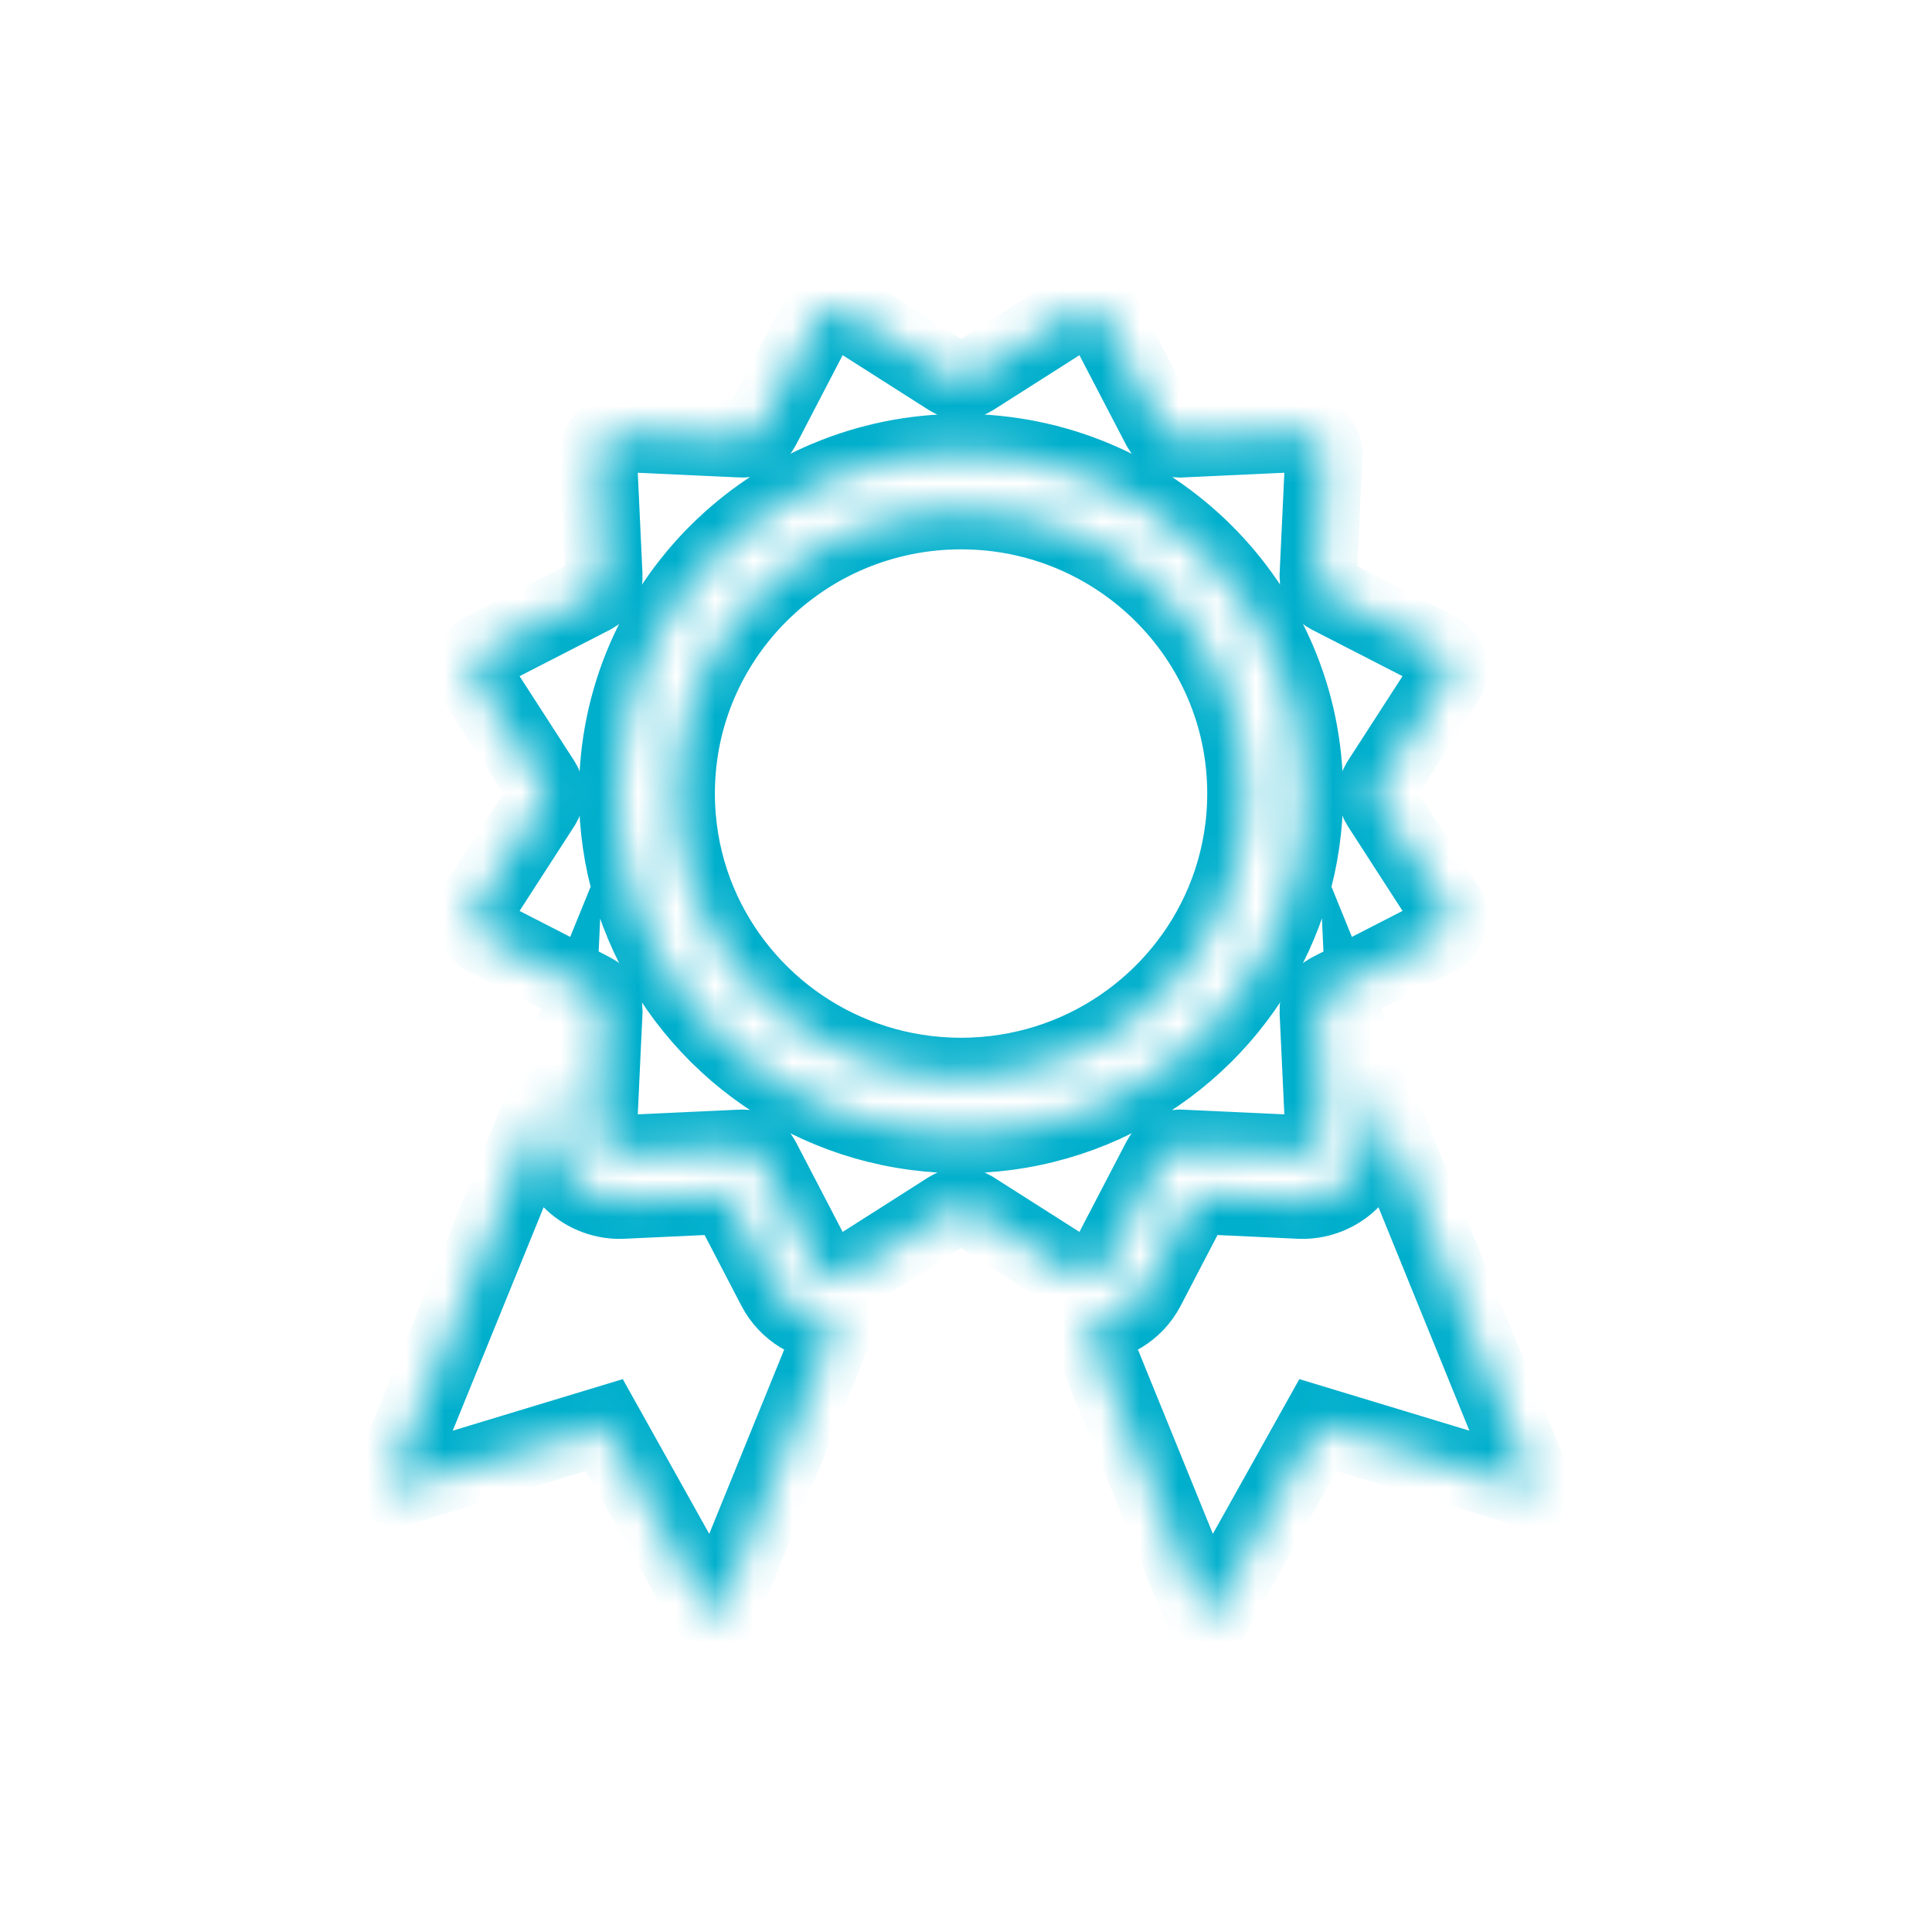 <svg width="50" height="50" viewBox="0 0 50 50" fill="none" xmlns="http://www.w3.org/2000/svg">
<mask id="path-1-inside-1_3324_276" fill="white">
<path d="M21.637 34.274C21.638 34.274 21.639 34.274 21.64 34.274L18.497 42L15.637 36.882L10 38.591L14.337 27.932L14.276 29.233C14.254 29.708 14.43 30.177 14.761 30.521C15.091 30.864 15.555 31.062 16.033 31.062C16.06 31.062 16.088 31.061 16.115 31.06L18.827 30.934L20.074 33.33C20.377 33.913 20.977 34.274 21.638 34.274L21.637 34.274ZM35.407 27.932L35.468 29.233C35.49 29.708 35.313 30.177 34.983 30.521C34.653 30.864 34.189 31.062 33.711 31.062C33.684 31.062 33.656 31.061 33.629 31.06L30.917 30.934L29.67 33.329C29.366 33.912 28.767 34.274 28.106 34.274C28.105 34.274 28.105 34.274 28.104 34.274L31.247 42L34.107 36.882L39.744 38.591L35.407 27.932L35.407 27.932ZM37.41 23.454C37.585 23.726 37.487 24.088 37.199 24.236L34.473 25.635L34.412 25.666C34.221 25.764 34.105 25.964 34.115 26.177L34.261 29.289C34.276 29.602 34.023 29.861 33.711 29.861C33.703 29.861 33.694 29.861 33.685 29.861L30.552 29.716C30.543 29.716 30.535 29.715 30.526 29.715C30.321 29.715 30.132 29.829 30.037 30.011L28.596 32.778C28.498 32.968 28.305 33.074 28.106 33.074C28.005 33.074 27.902 33.046 27.81 32.987L27.5 32.79L25.169 31.306C25.079 31.249 24.975 31.22 24.872 31.22C24.769 31.22 24.665 31.249 24.575 31.306L22.244 32.79L21.934 32.987C21.842 33.046 21.739 33.074 21.638 33.074C21.439 33.074 21.246 32.968 21.147 32.778L19.707 30.011C19.612 29.829 19.423 29.715 19.218 29.715C19.209 29.715 19.201 29.716 19.192 29.716L16.059 29.861C16.05 29.861 16.041 29.861 16.033 29.861C15.721 29.861 15.468 29.602 15.483 29.289L15.629 26.177C15.639 25.964 15.523 25.764 15.332 25.666L15.271 25.635L12.545 24.236C12.257 24.088 12.159 23.726 12.334 23.454L14.027 20.832C14.143 20.652 14.143 20.422 14.027 20.242L12.334 17.62C12.159 17.349 12.257 16.986 12.545 16.838L15.332 15.408C15.523 15.31 15.639 15.11 15.629 14.897L15.483 11.785C15.468 11.472 15.721 11.213 16.033 11.213C16.041 11.213 16.05 11.213 16.059 11.213L19.192 11.358C19.201 11.359 19.209 11.359 19.218 11.359C19.423 11.359 19.612 11.245 19.707 11.063L21.147 8.296C21.246 8.107 21.439 8 21.638 8C21.739 8 21.842 8.028 21.934 8.087L24.575 9.768C24.665 9.826 24.769 9.855 24.872 9.855C24.975 9.855 25.079 9.826 25.169 9.768L27.81 8.087C27.902 8.028 28.005 8 28.106 8C28.305 8 28.498 8.106 28.596 8.296L30.037 11.063C30.132 11.245 30.321 11.359 30.526 11.359C30.535 11.359 30.543 11.358 30.552 11.358L33.685 11.213C33.694 11.213 33.703 11.213 33.711 11.213C34.023 11.213 34.276 11.472 34.261 11.785L34.115 14.896C34.105 15.11 34.221 15.31 34.412 15.408L37.199 16.838C37.487 16.986 37.584 17.348 37.41 17.619L35.717 20.241C35.601 20.421 35.601 20.652 35.717 20.832L37.41 23.454V23.454ZM33.405 23.012C33.636 22.227 33.76 21.396 33.76 20.537C33.76 15.663 29.78 11.711 24.872 11.711C19.963 11.711 15.984 15.663 15.984 20.537C15.984 21.396 16.108 22.227 16.338 23.012C17.307 26.312 20.165 28.813 23.671 29.283C24.064 29.336 24.465 29.363 24.872 29.363C25.279 29.363 25.68 29.336 26.073 29.283C29.579 28.812 32.437 26.312 33.405 23.012L33.405 23.012ZM24.872 13.217C20.801 13.217 17.501 16.494 17.501 20.537C17.501 21.343 17.632 22.118 17.874 22.843C18.786 25.572 21.27 27.588 24.261 27.832C24.462 27.848 24.666 27.857 24.872 27.857C25.077 27.857 25.281 27.848 25.483 27.832C28.473 27.588 30.958 25.572 31.869 22.843C32.111 22.118 32.243 21.343 32.243 20.537C32.243 16.494 28.943 13.217 24.872 13.217H24.872Z"/>
</mask>
<path d="M21.637 34.274C21.638 34.274 21.639 34.274 21.64 34.274L18.497 42L15.637 36.882L10 38.591L14.337 27.932L14.276 29.233C14.254 29.708 14.43 30.177 14.761 30.521C15.091 30.864 15.555 31.062 16.033 31.062C16.06 31.062 16.088 31.061 16.115 31.06L18.827 30.934L20.074 33.33C20.377 33.913 20.977 34.274 21.638 34.274L21.637 34.274ZM35.407 27.932L35.468 29.233C35.49 29.708 35.313 30.177 34.983 30.521C34.653 30.864 34.189 31.062 33.711 31.062C33.684 31.062 33.656 31.061 33.629 31.06L30.917 30.934L29.67 33.329C29.366 33.912 28.767 34.274 28.106 34.274C28.105 34.274 28.105 34.274 28.104 34.274L31.247 42L34.107 36.882L39.744 38.591L35.407 27.932L35.407 27.932ZM37.41 23.454C37.585 23.726 37.487 24.088 37.199 24.236L34.473 25.635L34.412 25.666C34.221 25.764 34.105 25.964 34.115 26.177L34.261 29.289C34.276 29.602 34.023 29.861 33.711 29.861C33.703 29.861 33.694 29.861 33.685 29.861L30.552 29.716C30.543 29.716 30.535 29.715 30.526 29.715C30.321 29.715 30.132 29.829 30.037 30.011L28.596 32.778C28.498 32.968 28.305 33.074 28.106 33.074C28.005 33.074 27.902 33.046 27.81 32.987L27.5 32.79L25.169 31.306C25.079 31.249 24.975 31.22 24.872 31.22C24.769 31.22 24.665 31.249 24.575 31.306L22.244 32.79L21.934 32.987C21.842 33.046 21.739 33.074 21.638 33.074C21.439 33.074 21.246 32.968 21.147 32.778L19.707 30.011C19.612 29.829 19.423 29.715 19.218 29.715C19.209 29.715 19.201 29.716 19.192 29.716L16.059 29.861C16.05 29.861 16.041 29.861 16.033 29.861C15.721 29.861 15.468 29.602 15.483 29.289L15.629 26.177C15.639 25.964 15.523 25.764 15.332 25.666L15.271 25.635L12.545 24.236C12.257 24.088 12.159 23.726 12.334 23.454L14.027 20.832C14.143 20.652 14.143 20.422 14.027 20.242L12.334 17.62C12.159 17.349 12.257 16.986 12.545 16.838L15.332 15.408C15.523 15.31 15.639 15.11 15.629 14.897L15.483 11.785C15.468 11.472 15.721 11.213 16.033 11.213C16.041 11.213 16.05 11.213 16.059 11.213L19.192 11.358C19.201 11.359 19.209 11.359 19.218 11.359C19.423 11.359 19.612 11.245 19.707 11.063L21.147 8.296C21.246 8.107 21.439 8 21.638 8C21.739 8 21.842 8.028 21.934 8.087L24.575 9.768C24.665 9.826 24.769 9.855 24.872 9.855C24.975 9.855 25.079 9.826 25.169 9.768L27.81 8.087C27.902 8.028 28.005 8 28.106 8C28.305 8 28.498 8.106 28.596 8.296L30.037 11.063C30.132 11.245 30.321 11.359 30.526 11.359C30.535 11.359 30.543 11.358 30.552 11.358L33.685 11.213C33.694 11.213 33.703 11.213 33.711 11.213C34.023 11.213 34.276 11.472 34.261 11.785L34.115 14.896C34.105 15.11 34.221 15.31 34.412 15.408L37.199 16.838C37.487 16.986 37.584 17.348 37.41 17.619L35.717 20.241C35.601 20.421 35.601 20.652 35.717 20.832L37.41 23.454V23.454ZM33.405 23.012C33.636 22.227 33.76 21.396 33.76 20.537C33.76 15.663 29.78 11.711 24.872 11.711C19.963 11.711 15.984 15.663 15.984 20.537C15.984 21.396 16.108 22.227 16.338 23.012C17.307 26.312 20.165 28.813 23.671 29.283C24.064 29.336 24.465 29.363 24.872 29.363C25.279 29.363 25.68 29.336 26.073 29.283C29.579 28.812 32.437 26.312 33.405 23.012L33.405 23.012ZM24.872 13.217C20.801 13.217 17.501 16.494 17.501 20.537C17.501 21.343 17.632 22.118 17.874 22.843C18.786 25.572 21.27 27.588 24.261 27.832C24.462 27.848 24.666 27.857 24.872 27.857C25.077 27.857 25.281 27.848 25.483 27.832C28.473 27.588 30.958 25.572 31.869 22.843C32.111 22.118 32.243 21.343 32.243 20.537C32.243 16.494 28.943 13.217 24.872 13.217H24.872Z" stroke="#00AFCC" stroke-width="2" stroke-miterlimit="10" mask="url(#path-1-inside-1_3324_276)"/>
</svg>

